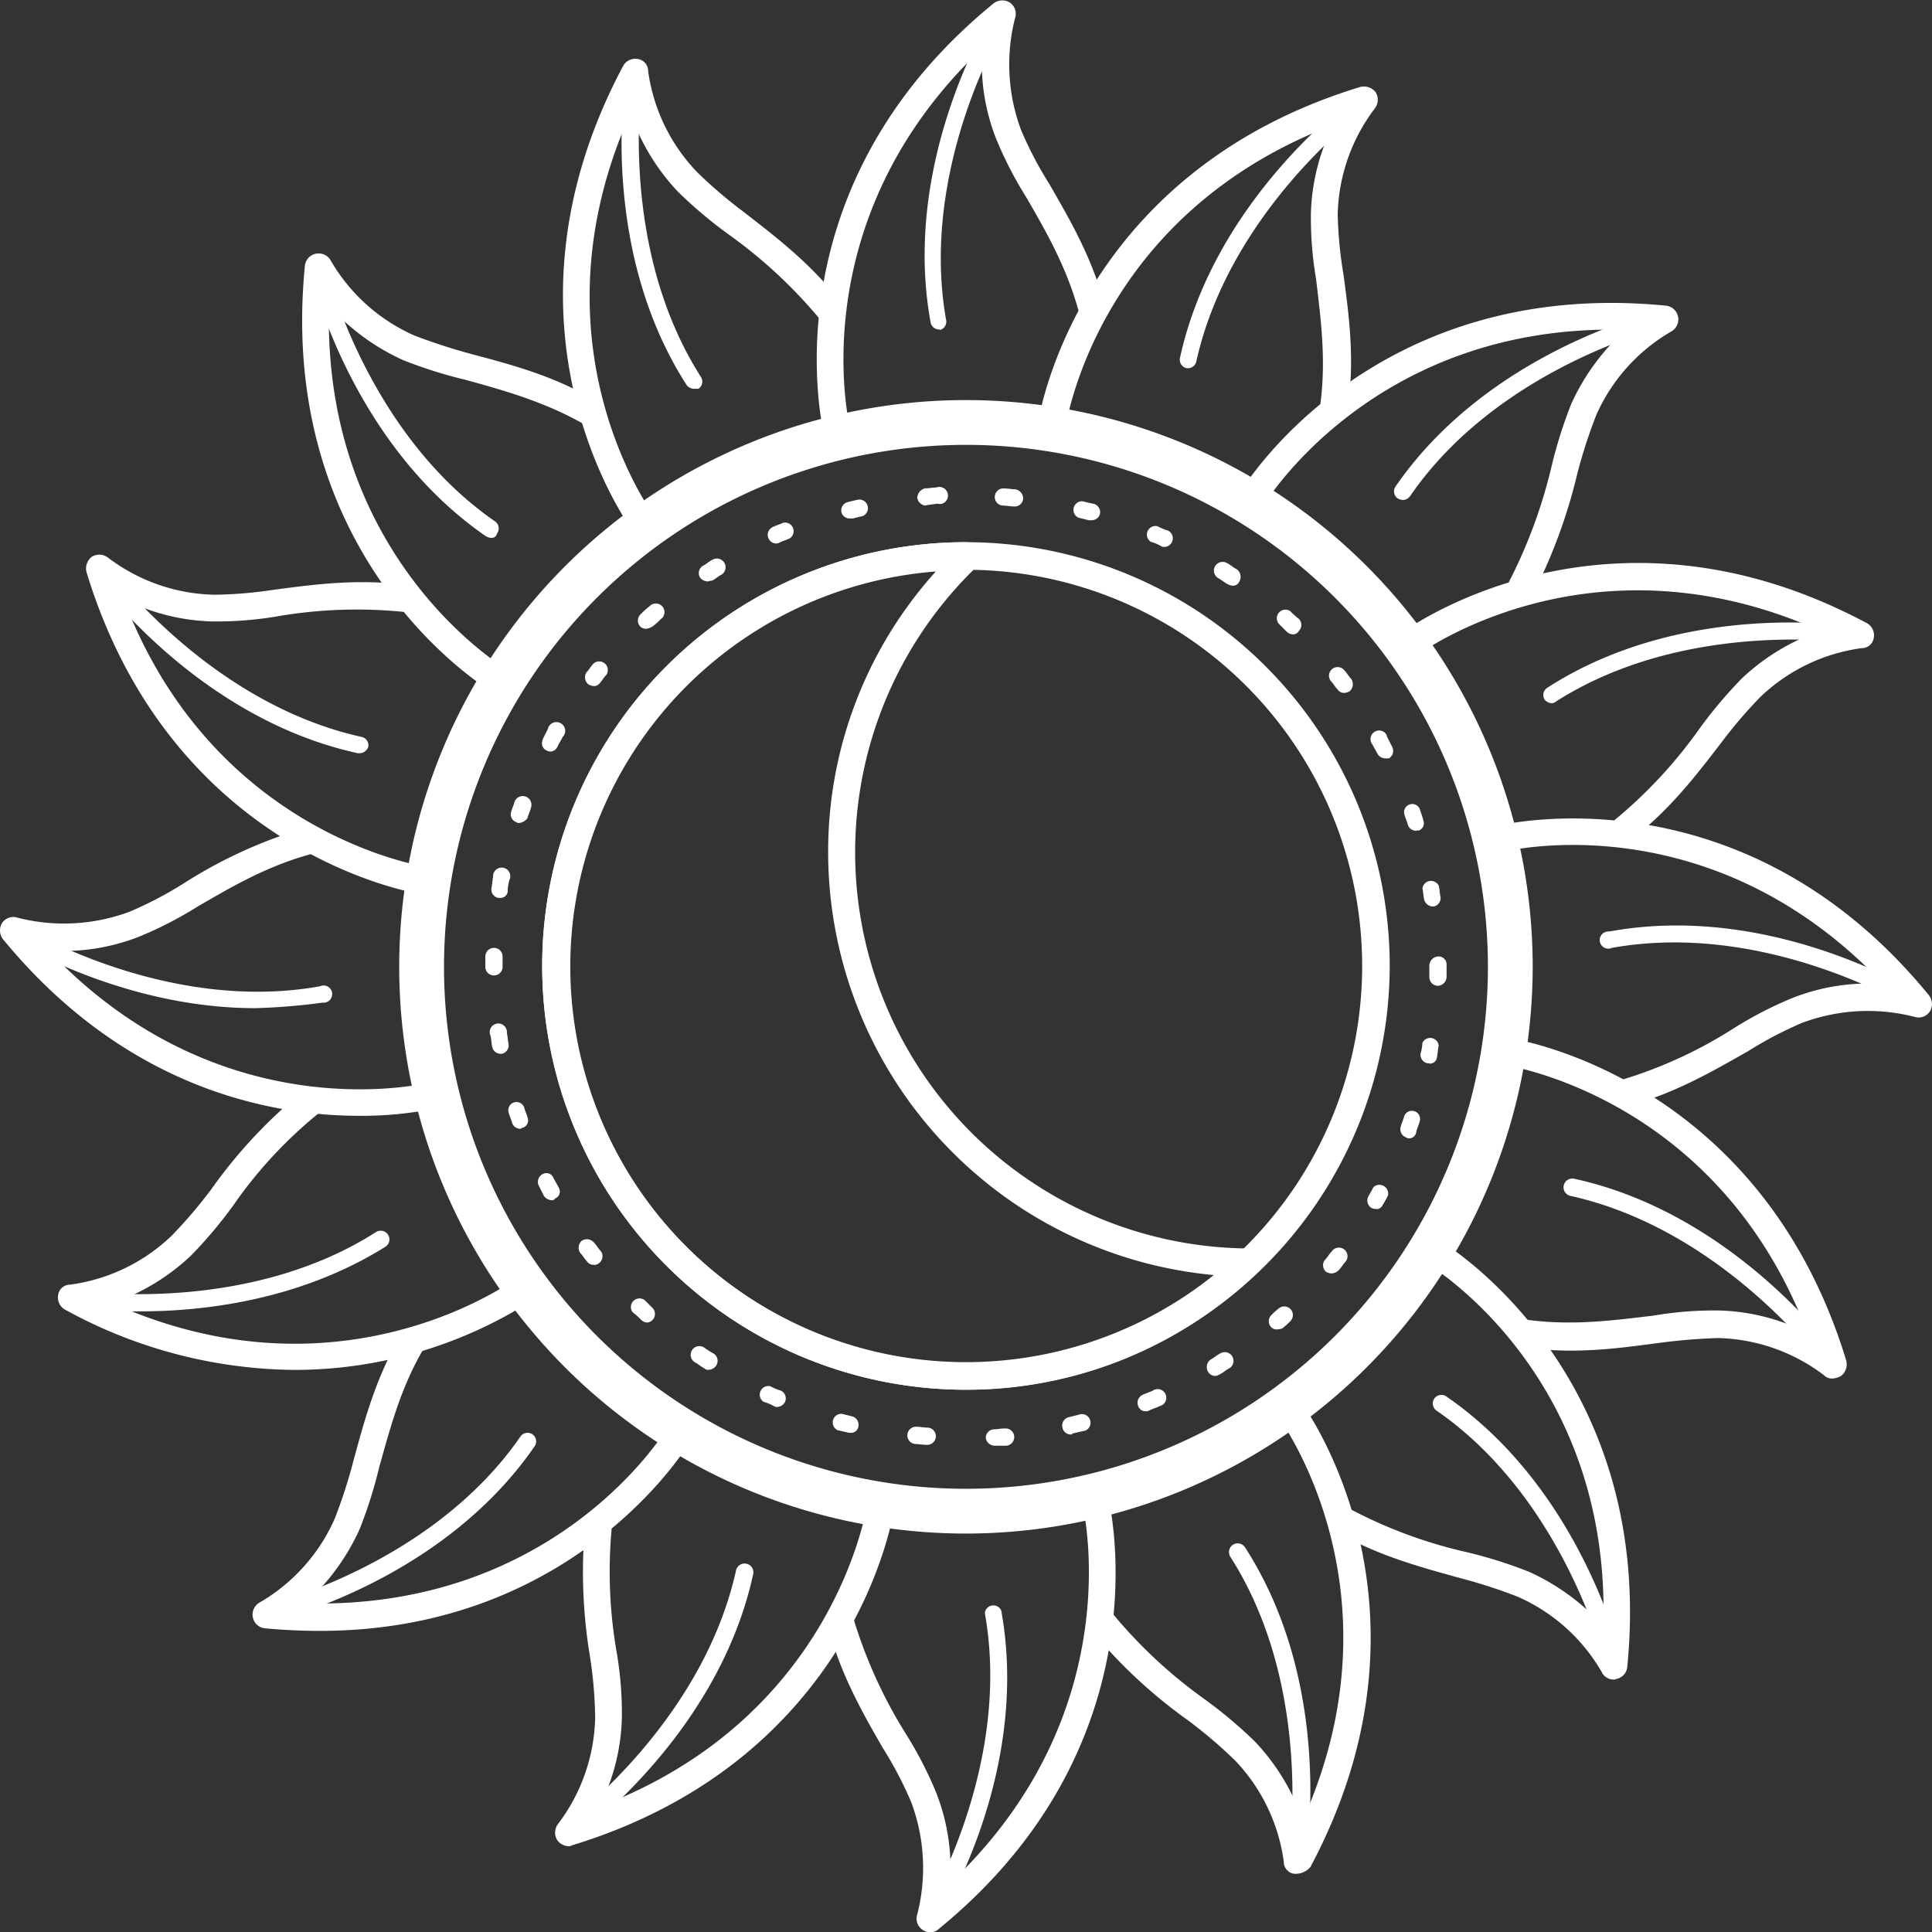 <svg xmlns="http://www.w3.org/2000/svg" id="eddc27f2-b36c-4e4b-a825-5f7fd2ef6121" data-name="Calque 1" viewBox="0 0 224.31 224.35"><rect x="0" y="0" width="224.31" height="224.35" fill="#333333" stroke="none"/><defs><style>.ea8a8d21-4178-4f43-a395-30e642aba207{fill:#fff;}</style></defs><path class="ea8a8d21-4178-4f43-a395-30e642aba207" d="M112.15,161.35a49.2,49.2,0,1,1,49.2-49.2h0A49.29,49.29,0,0,1,112.15,161.35Zm0-95.2a46,46,0,1,0,46,46A46,46,0,0,0,112.15,66.15Z" transform="translate(0 0)"></path><path class="ea8a8d21-4178-4f43-a395-30e642aba207" d="M112.15,161.35a49.2,49.2,0,0,1,0-98.4,1.79,1.79,0,0,1,1.6,1,1.68,1.68,0,0,1-.2,1.7,46,46,0,0,0,31.5,79.3,1.51,1.51,0,0,1,1.4,1,1.53,1.53,0,0,1-.4,1.7A48.41,48.41,0,0,1,112.15,161.35Zm-3.5-95a46,46,0,1,0,32.4,81.7,49.34,49.34,0,0,1-44.9-49,48.51,48.51,0,0,1,12.5-32.7Z" transform="translate(0 0)"></path><path class="ea8a8d21-4178-4f43-a395-30e642aba207" d="M97.25,52a1.59,1.59,0,0,1-1.5-1.2c-.1-.3-7.2-28.5,19.6-50.4a1.66,1.66,0,0,1,1.9-.1,1.57,1.57,0,0,1,.6,1.8,21.79,21.79,0,0,0,.7,13,43.9,43.9,0,0,0,3.3,6.3c2.3,4,4.9,8.4,6.4,14a1.55,1.55,0,1,1-3,.8c-1.4-5.2-3.9-9.5-6.1-13.3a44.57,44.57,0,0,1-3.5-6.8,24,24,0,0,1-1.6-10.5c-21.3,20.1-15.4,44.1-15.3,44.3a1.61,1.61,0,0,1-1.1,1.9C97.55,52,97.45,52,97.25,52Z" transform="translate(0 0)"></path><path class="ea8a8d21-4178-4f43-a395-30e642aba207" d="M109.05,38.25a1,1,0,0,1-1-.8c-3.4-18.5,6.7-35.1,7.1-35.8a.9.9,0,0,1,1.21-.36l.09.06a1,1,0,0,1,.31,1.38v0c-.1.2-10.1,16.7-6.9,34.5a1,1,0,0,1-.8,1.1C109.15,38.25,109.05,38.25,109.05,38.25Z" transform="translate(0 0)"></path><path class="ea8a8d21-4178-4f43-a395-30e642aba207" d="M108,224.35a1.62,1.62,0,0,1-.9-.3,1.57,1.57,0,0,1-.6-1.8,21.79,21.79,0,0,0-.7-13,43.9,43.9,0,0,0-3.3-6.3c-2.3-4-4.9-8.5-6.4-14.2a1.55,1.55,0,0,1,3-.8h0a55.54,55.54,0,0,0,6.1,13.4,44.57,44.57,0,0,1,3.5,6.8,24,24,0,0,1,1.6,10.5c21.3-20.1,15.4-44.1,15.3-44.3a1.61,1.61,0,0,1,1.1-1.9,1.55,1.55,0,0,1,1.9,1.1h0c.1.3,7.2,28.5-19.6,50.4A1.44,1.44,0,0,1,108,224.35Z" transform="translate(0 0)"></path><path class="ea8a8d21-4178-4f43-a395-30e642aba207" d="M108.25,223.25a.74.74,0,0,1-.5-.1,1,1,0,0,1-.31-1.38v0c.1-.2,10.1-16.7,6.9-34.5a1,1,0,0,1,1.11-.87,1,1,0,0,1,.79.57c3.4,18.5-6.7,35.1-7.2,35.8A.88.88,0,0,1,108.25,223.25Z" transform="translate(0 0)"></path><path class="ea8a8d21-4178-4f43-a395-30e642aba207" d="M74.75,62.35a1.44,1.44,0,0,1-1.2-.6c-.2-.2-17.5-23.5-1.2-54.1a1.61,1.61,0,0,1,1.7-.8,1.4,1.4,0,0,1,1.2,1.4A21.07,21.07,0,0,0,81,20.05a55.09,55.09,0,0,0,5.4,4.6c3.6,2.8,7.7,5.9,11.2,10.4a1.57,1.57,0,1,1-2.5,1.9h0a56.32,56.32,0,0,0-10.6-9.8,52.18,52.18,0,0,1-5.8-4.9,25.28,25.28,0,0,1-5.5-9.1C61.15,40,75.85,59.75,76,60a1.58,1.58,0,0,1-.3,2.2A2.51,2.51,0,0,1,74.75,62.35Z" transform="translate(0 0)"></path><path class="ea8a8d21-4178-4f43-a395-30e642aba207" d="M80.55,45.15a1.23,1.23,0,0,1-.8-.4c-10.2-15.8-7.2-35-7.1-35.8A1,1,0,0,1,74,8.46a1,1,0,0,1,.57.79c0,.2-2.9,19.3,6.8,34.5a1,1,0,0,1-.28,1.39h-.52Z" transform="translate(0 0)"></path><path class="ea8a8d21-4178-4f43-a395-30e642aba207" d="M150.55,217.55h-.3a1.4,1.4,0,0,1-1.2-1.4,21.07,21.07,0,0,0-5.7-11.8,55.09,55.09,0,0,0-5.4-4.6,58.63,58.63,0,0,1-11.1-10.3,1.57,1.57,0,0,1,2.5-1.9,56.32,56.32,0,0,0,10.6,9.8,52.18,52.18,0,0,1,5.8,4.9,25.28,25.28,0,0,1,5.5,9.1c12-26.8-2.7-46.6-2.8-46.8a1.57,1.57,0,0,1,2.5-1.9c.2.2,17.5,23.5,1.2,54.1A2.22,2.22,0,0,1,150.55,217.55Z" transform="translate(0 0)"></path><path class="ea8a8d21-4178-4f43-a395-30e642aba207" d="M150.65,216.35h-.2a1,1,0,0,1-.8-1.1c0-.2,2.9-19.3-6.8-34.5a1,1,0,1,1,1.7-1.1c10.2,15.8,7.2,35,7.1,35.8A1,1,0,0,1,150.65,216.35Z" transform="translate(0 0)"></path><path class="ea8a8d21-4178-4f43-a395-30e642aba207" d="M58,80.55a2.41,2.41,0,0,1-.8-.2c-.3-.1-25.2-15-21.8-49.5a1.59,1.59,0,0,1,1.3-1.4,1.61,1.61,0,0,1,1.7.8,21.06,21.06,0,0,0,9.7,8.7,68.18,68.18,0,0,0,6.8,2.2c4.5,1.2,9.5,2.5,14.5,5.5A1.52,1.52,0,0,1,70,48.71l0,0a1.61,1.61,0,0,1-2.1.6c-4.7-2.7-9.5-4-13.8-5.2a52.86,52.86,0,0,1-7.3-2.3,26,26,0,0,1-8.6-6.3c-.8,29.3,20.3,42,20.5,42.1a1.61,1.61,0,0,1,.6,2.1A1.36,1.36,0,0,1,58,80.55Z" transform="translate(0 0)"></path><path class="ea8a8d21-4178-4f43-a395-30e642aba207" d="M57,62.45a1.42,1.42,0,0,1-.6-.2c-15.5-10.7-20.1-29.6-20.3-30.4a1,1,0,0,1,1.8-.86.88.88,0,0,1,.1.36c0,.2,4.7,19,19.5,29.2a1,1,0,0,1,.2,1.4A.64.64,0,0,1,57,62.45Z" transform="translate(0 0)"></path><path class="ea8a8d21-4178-4f43-a395-30e642aba207" d="M187.35,195a1.51,1.51,0,0,1-1.4-.9,21.06,21.06,0,0,0-9.7-8.7,59.88,59.88,0,0,0-6.8-2.2c-4.3-1.2-9.3-2.5-14.2-5.3a1.54,1.54,0,0,1,1.5-2.7h0a54.69,54.69,0,0,0,13.5,5,52.86,52.86,0,0,1,7.3,2.3,26,26,0,0,1,8.6,6.3c.9-29.4-20.3-42-20.5-42.1a1.52,1.52,0,0,1-.62-2.06l0,0a1.61,1.61,0,0,1,2.1-.6c.3.1,25.2,15,21.8,49.5a1.59,1.59,0,0,1-1.3,1.4A.37.37,0,0,1,187.35,195Z" transform="translate(0 0)"></path><path class="ea8a8d21-4178-4f43-a395-30e642aba207" d="M187.25,193.75a1.16,1.16,0,0,1-1-.8c0-.2-4.7-19-19.5-29.2a1,1,0,0,1,1.2-1.6c15.5,10.7,20.1,29.6,20.3,30.4a1,1,0,0,1-.7,1.2Z" transform="translate(0 0)"></path><path class="ea8a8d21-4178-4f43-a395-30e642aba207" d="M49.35,103.85h-.2c-.3,0-29-4.3-39.1-37.4a1.72,1.72,0,0,1,.6-1.8,1.66,1.66,0,0,1,1.9.1,21.15,21.15,0,0,0,12.3,4.3,49.65,49.65,0,0,0,7.1-.6c4.6-.6,9.7-1.3,15.5-.5a1.57,1.57,0,0,1-.5,3.1,54.43,54.43,0,0,0-14.7.5,42,42,0,0,1-7.6.6,24.16,24.16,0,0,1-10.3-2.6c10.4,27.4,34.8,31,35.1,31.1a1.47,1.47,0,0,1,1.34,1.57,1.57,1.57,0,0,1,0,.23,1.31,1.31,0,0,1-1.21,1.4Z" transform="translate(0 0)"></path><path class="ea8a8d21-4178-4f43-a395-30e642aba207" d="M41.75,87.45h-.2c-18.4-4-29.9-19.7-30.4-20.3a1,1,0,1,1,1.6-1.2c.1.2,11.6,15.7,29.2,19.6a1,1,0,0,1,.81,1.16v0A1.09,1.09,0,0,1,41.75,87.45Z" transform="translate(0 0)"></path><path class="ea8a8d21-4178-4f43-a395-30e642aba207" d="M212.75,160.05a1.29,1.29,0,0,1-1-.4,21.15,21.15,0,0,0-12.3-4.3,70.07,70.07,0,0,0-7.1.6c-4.5.6-9.6,1.3-15.3.5a1.61,1.61,0,0,1,.4-3.2c5.3.7,10.2,0,14.5-.5a42,42,0,0,1,7.6-.6,24.16,24.16,0,0,1,10.3,2.6c-10.4-27.4-34.8-31-35.1-31.1a1.57,1.57,0,1,1,.5-3.1c.3,0,29,4.3,39.1,37.4a1.72,1.72,0,0,1-.6,1.8A2.24,2.24,0,0,1,212.75,160.05Z" transform="translate(0 0)"></path><path class="ea8a8d21-4178-4f43-a395-30e642aba207" d="M212.35,158.85a.91.91,0,0,1-.8-.4c-.1-.2-11.6-15.7-29.2-19.6a1,1,0,1,1,.4-2c18.4,4,29.9,19.7,30.4,20.3a1.08,1.08,0,0,1-.2,1.4A.61.61,0,0,1,212.35,158.85Z" transform="translate(0 0)"></path><path class="ea8a8d21-4178-4f43-a395-30e642aba207" d="M41.75,129.55c-10.2,0-27.1-3.1-41.4-20.5a1.66,1.66,0,0,1-.1-1.9,1.57,1.57,0,0,1,1.8-.6,21.79,21.79,0,0,0,13-.7,43.9,43.9,0,0,0,6.3-3.3,55.09,55.09,0,0,1,14-6.4,1.55,1.55,0,0,1,.8,3c-5.2,1.4-9.4,3.9-13.2,6.1a44.57,44.57,0,0,1-6.8,3.5,24,24,0,0,1-10.5,1.6c20.1,21.3,44.1,15.4,44.3,15.3a1.55,1.55,0,0,1,.8,3A42.54,42.54,0,0,1,41.75,129.55Z" transform="translate(0 0)"></path><path class="ea8a8d21-4178-4f43-a395-30e642aba207" d="M29.65,117.05c-15.2,0-27.5-7.5-28.1-7.8A.9.9,0,0,1,1.19,108l.06-.09a1.08,1.08,0,0,1,1.4-.3c.2.1,16.7,10.1,34.5,6.9a1,1,0,0,1,1.33.49,1,1,0,0,1-.49,1.32,1,1,0,0,1-.54.09A72.73,72.73,0,0,1,29.65,117.05Z" transform="translate(0 0)"></path><path class="ea8a8d21-4178-4f43-a395-30e642aba207" d="M188.75,128.35a1.64,1.64,0,0,1-1.5-1.1,1.61,1.61,0,0,1,1.1-1.9,52,52,0,0,0,13-6,44.57,44.57,0,0,1,6.8-3.5,24,24,0,0,1,10.5-1.6c-20.2-21.4-44.1-15.4-44.3-15.3a1.55,1.55,0,0,1-.8-3c.3-.1,28.5-7.2,50.4,19.6a1.66,1.66,0,0,1,.1,1.9,1.57,1.57,0,0,1-1.8.6,21.79,21.79,0,0,0-13,.7,43.9,43.9,0,0,0-6.3,3.3c-3.9,2.2-8.3,4.8-13.7,6.3C189.05,128.25,189,128.35,188.75,128.35Z" transform="translate(0 0)"></path><path class="ea8a8d21-4178-4f43-a395-30e642aba207" d="M222.15,117.05a.74.74,0,0,1-.5-.1c-.2-.1-16.7-10.1-34.5-6.9a1,1,0,0,1-1.33-.49,1,1,0,0,1,.49-1.32,1,1,0,0,1,.54-.09c18.5-3.4,35.1,6.7,35.8,7.1a.9.9,0,0,1,.36,1.21l-.06.09C222.85,117,222.55,117.05,222.15,117.05Z" transform="translate(0 0)"></path><path class="ea8a8d21-4178-4f43-a395-30e642aba207" d="M34.15,159.05a56.16,56.16,0,0,1-26.6-7,1.61,1.61,0,0,1-.8-1.7,1.4,1.4,0,0,1,1.4-1.2,21.07,21.07,0,0,0,11.8-5.7,55.09,55.09,0,0,0,4.6-5.4,57.47,57.47,0,0,1,10.8-11.5,1.57,1.57,0,0,1,1.9,2.5h0A51.49,51.49,0,0,0,27.05,140a52.18,52.18,0,0,1-4.9,5.8,25.28,25.28,0,0,1-9.1,5.5c26.7,12,46.6-2.7,46.8-2.8a1.57,1.57,0,1,1,1.9,2.5h0A51.26,51.26,0,0,1,34.15,159.05Z" transform="translate(0 0)"></path><path class="ea8a8d21-4178-4f43-a395-30e642aba207" d="M16.35,152.25a43.77,43.77,0,0,1-7.5-.5,1,1,0,0,1-1.11-.87,1,1,0,0,1,.87-1.12,1,1,0,0,1,.54.09c.2,0,19.3,2.9,34.5-6.8a1,1,0,0,1,1.1,1.7C34.75,151,23.55,152.25,16.35,152.25Z" transform="translate(0 0)"></path><path class="ea8a8d21-4178-4f43-a395-30e642aba207" d="M188.55,97.85a1.44,1.44,0,0,1-1.2-.6,1.58,1.58,0,0,1,.3-2.2,54.61,54.61,0,0,0,9.7-10.5,52.18,52.18,0,0,1,4.9-5.8,25.28,25.28,0,0,1,9.1-5.5c-26.8-12-46.6,2.7-46.8,2.8a1.57,1.57,0,1,1-1.9-2.5c.2-.2,23.6-17.5,54.1-1.2a1.61,1.61,0,0,1,.8,1.7,1.4,1.4,0,0,1-1.4,1.2,21.07,21.07,0,0,0-11.8,5.7,55.09,55.09,0,0,0-4.6,5.4c-2.7,3.5-5.8,7.6-10.2,11A1.23,1.23,0,0,1,188.55,97.85Z" transform="translate(0 0)"></path><path class="ea8a8d21-4178-4f43-a395-30e642aba207" d="M180.15,81.65a1.23,1.23,0,0,1-.8-.4,1,1,0,0,1,.28-1.39h0c15.8-10.2,35-7.2,35.8-7.1a1,1,0,0,1,.49,1.33,1,1,0,0,1-.79.57c-.2,0-19.3-2.9-34.5,6.8A.72.72,0,0,1,180.15,81.65Z" transform="translate(0 0)"></path><path class="ea8a8d21-4178-4f43-a395-30e642aba207" d="M37.15,189.35c-2.1,0-4.2-.1-6.4-.3a1.59,1.59,0,0,1-1.4-1.3,1.61,1.61,0,0,1,.8-1.7,21.06,21.06,0,0,0,8.7-9.7,59.88,59.88,0,0,0,2.2-6.8c1.2-4.4,2.5-9.4,5.4-14.4a1.54,1.54,0,0,1,2.7,1.5h0c-2.7,4.6-3.9,9.4-5.1,13.6a52.86,52.86,0,0,1-2.3,7.3,26,26,0,0,1-6.3,8.6c29.4.8,42-20.3,42.1-20.5a1.61,1.61,0,0,1,2.1-.6,1.52,1.52,0,0,1,.62,2.06l0,0C80.15,167.45,67.15,189.35,37.15,189.35Z" transform="translate(0 0)"></path><path class="ea8a8d21-4178-4f43-a395-30e642aba207" d="M31.55,188.25a1.16,1.16,0,0,1-1-.8,1,1,0,0,1,.7-1.2c.2,0,19-4.7,29.2-19.5a1,1,0,0,1,1.6,1.2c-10.7,15.5-29.6,20.1-30.4,20.3Z" transform="translate(0 0)"></path><path class="ea8a8d21-4178-4f43-a395-30e642aba207" d="M176.65,69.75a2.41,2.41,0,0,1-.8-.2,1.52,1.52,0,0,1-.62-2.06l0,0a59,59,0,0,0,4.9-13.3,52.86,52.86,0,0,1,2.3-7.3,26,26,0,0,1,6.3-8.6c-29.3-.8-42,20.3-42.1,20.5a1.54,1.54,0,1,1-2.7-1.5c.1-.3,15-25.2,49.5-21.8a1.59,1.59,0,0,1,1.4,1.3,1.61,1.61,0,0,1-.8,1.7,21.06,21.06,0,0,0-8.7,9.7,59.88,59.88,0,0,0-2.2,6.8,62.67,62.67,0,0,1-5.2,14.1A1.41,1.41,0,0,1,176.65,69.75Z" transform="translate(0 0)"></path><path class="ea8a8d21-4178-4f43-a395-30e642aba207" d="M162.85,58.05a1.42,1.42,0,0,1-.6-.2,1,1,0,0,1-.2-1.4c10.7-15.5,29.6-20.1,30.4-20.3a1,1,0,0,1,.5,1.9c-.2,0-19,4.7-29.2,19.5A1.05,1.05,0,0,1,162.85,58.05Z" transform="translate(0 0)"></path><path class="ea8a8d21-4178-4f43-a395-30e642aba207" d="M66,214.35a1.69,1.69,0,0,1-1.3-.7,1.66,1.66,0,0,1,.1-1.9,21.15,21.15,0,0,0,4.3-12.3,49.65,49.65,0,0,0-.6-7.1,60.28,60.28,0,0,1-.6-15,1.56,1.56,0,0,1,3.1.3,54.49,54.49,0,0,0,.6,14.2,42,42,0,0,1,.6,7.6,24.16,24.16,0,0,1-2.6,10.3c27.4-10.4,31-34.8,31.1-35.1a1.57,1.57,0,1,1,3.1.5c0,.3-4.3,29-37.4,39.1A.63.63,0,0,1,66,214.35Z" transform="translate(0 0)"></path><path class="ea8a8d21-4178-4f43-a395-30e642aba207" d="M66.45,213.35a.91.91,0,0,1-.8-.4,1.08,1.08,0,0,1,.2-1.4c.2-.1,15.7-11.6,19.6-29.2a1,1,0,0,1,2,.4c-4,18.4-19.7,29.9-20.3,30.4A1,1,0,0,1,66.45,213.35Z" transform="translate(0 0)"></path><path class="ea8a8d21-4178-4f43-a395-30e642aba207" d="M122.05,51h-.2a1.47,1.47,0,0,1-1.34-1.57,1.57,1.57,0,0,1,0-.23c0-.3,4.3-29,37.4-39.1a1.72,1.72,0,0,1,1.8.6,1.66,1.66,0,0,1-.1,1.9,21.15,21.15,0,0,0-4.3,12.3A49.65,49.65,0,0,0,156,32c.6,4.5,1.3,9.6.5,15.3a1.61,1.61,0,1,1-3.2-.4h0c.7-5.3,0-10.2-.5-14.5a42,42,0,0,1-.6-7.6,24.16,24.16,0,0,1,2.6-10.3c-27.5,10.5-31,34.8-31.1,35.1A1.53,1.53,0,0,1,122.05,51Z" transform="translate(0 0)"></path><path class="ea8a8d21-4178-4f43-a395-30e642aba207" d="M138,42.75h-.2a1,1,0,0,1-.81-1.16v0c4-18.4,19.7-29.9,20.3-30.4a1,1,0,1,1,1.2,1.6c-.2.1-15.7,11.6-19.6,29.2A1,1,0,0,1,138,42.75Z" transform="translate(0 0)"></path><path class="ea8a8d21-4178-4f43-a395-30e642aba207" d="M112.15,178.05a65.8,65.8,0,1,1,65.8-65.8h0A65.85,65.85,0,0,1,112.15,178.05Zm0-126.4a60.6,60.6,0,1,0,60.6,60.6,60.6,60.6,0,0,0-60.6-60.6Z" transform="translate(0 0)"></path><path class="ea8a8d21-4178-4f43-a395-30e642aba207" d="M115.45,167.85a1.06,1.06,0,0,1-1-.9,1,1,0,0,1,.9-1c.4,0,.8-.1,1.3-.1a1,1,0,0,1,.2,2Zm-7.8-.1h0c-.5,0-1-.1-1.4-.1a1,1,0,1,1,.2-2c.4,0,.8.1,1.3.1a1,1,0,0,1,.9,1.09h0A1,1,0,0,1,107.65,167.75Zm16.7-1.2a1,1,0,0,1-1-.8,1,1,0,0,1,.7-1.2l1.2-.3a1,1,0,0,1,.86,1.8.88.88,0,0,1-.36.1l-1.3.3c.1.1,0,.1-.1.1Zm-25.6-.2h-.2l-1.3-.3a1,1,0,0,1,.5-1.9l1.2.3a1,1,0,0,1,.7,1.2.82.82,0,0,1-.9.7Zm34.3-2.5a.88.88,0,0,1-.9-.6,1,1,0,0,1,.5-1.3c.4-.2.8-.3,1.2-.5a1,1,0,0,1,1.12,1.66,1.3,1.3,0,0,1-.32.14c-.4.2-.8.3-1.2.5a.79.79,0,0,1-.4.1Zm-42.8-.5a.63.63,0,0,1-.4-.1,5.74,5.74,0,0,0-1.2-.5,1,1,0,0,1,.8-1.8,5.74,5.74,0,0,0,1.2.5,1,1,0,0,1,.5,1.3,1.06,1.06,0,0,1-.9.6Zm50.8-3.6a1,1,0,0,1-.8-.5,1.08,1.08,0,0,1,.3-1.4c.4-.2.7-.5,1.1-.7a1,1,0,0,1,1.1,1.7c-.4.2-.7.5-1.1.7s-.4.2-.6.2Zm-58.8-.7a.72.72,0,0,1-.5-.2c-.4-.2-.7-.5-1.1-.7a1,1,0,1,1,1.1-1.7h0a9.73,9.73,0,0,0,1.1.7,1,1,0,0,1,.31,1.38v0a1.05,1.05,0,0,1-.9.5Zm66-4.7a.89.89,0,0,1-.7-.3,1,1,0,0,1,.1-1.4,6.86,6.86,0,0,1,.9-.8,1,1,0,0,1,1.3,1.5,8.56,8.56,0,0,1-1,.9,4.17,4.17,0,0,1-.6.1Zm-73.1-.8a1.09,1.09,0,0,1-.7-.3,8.56,8.56,0,0,0-1-.9,1,1,0,0,1,.2-1.4,1,1,0,0,1,1.2,0l.9.9a1,1,0,0,1,0,1.41,1,1,0,0,1-.6.29Zm79.4-5.7a1.42,1.42,0,0,1-.6-.2,1,1,0,0,1-.1-1.4c.3-.3.5-.7.8-1a1,1,0,0,1,1.6,1.2c-.3.3-.5.7-.8,1a1.24,1.24,0,0,1-.9.4Zm-85.6-1a.91.91,0,0,1-.8-.4c-.3-.3-.5-.7-.8-1a1.09,1.09,0,0,1,.2-1.4,1.08,1.08,0,0,1,1.4.2c.3.3.5.7.8,1a1,1,0,0,1-.2,1.4.74.74,0,0,1-.6.2Zm90.8-6.5a.87.87,0,0,1-.5-.1,1,1,0,0,1-.4-1.3c.2-.4.4-.7.6-1.1a1,1,0,0,1,1.41,0,1,1,0,0,1,.29.93,10.59,10.59,0,0,1-.6,1.1.81.81,0,0,1-.8.5Zm-95.7-1a1.2,1.2,0,0,1-.9-.5l-.6-1.2a1,1,0,0,1,.4-1.3.87.87,0,0,1,1.22.25,1.09,1.09,0,0,1,.08.15c.2.4.4.7.6,1.1a.87.87,0,0,1-.25,1.22l-.15.08a.41.41,0,0,1-.4.2Zm99.5-7.2a.37.37,0,0,1-.3-.1,1,1,0,0,1-.61-1.28v0c.1-.4.3-.8.4-1.2a.95.95,0,0,1,1.8.6c-.1.4-.3.8-.4,1.2a.86.86,0,0,1-.9.8Zm-103.2-1.1a1,1,0,0,1-.9-.7c-.1-.4-.3-.8-.4-1.2a.95.95,0,0,1,1.8-.6c.1.4.3.8.4,1.2a.9.9,0,0,1-.5,1.17l-.1,0A.37.37,0,0,1,60.35,131.05Zm105.6-7.6h-.2a1,1,0,0,1-.81-1.16v0a4.86,4.86,0,0,0,.2-1.2,1,1,0,0,1,1.33-.49,1,1,0,0,1,.57.79c-.1.4-.1.9-.2,1.3a.82.82,0,0,1-.84.8Zm-107.8-1.1a1,1,0,0,1-1-.8c-.1-.4-.1-.9-.2-1.3a1,1,0,0,1,.49-1.33,1,1,0,0,1,1.32.49,1,1,0,0,1,.09.54c.1.4.1.8.2,1.3a1,1,0,0,1-.8,1.1Zm108.8-7.9h0a1,1,0,0,1-1-1v-1.3a1.09,1.09,0,0,1,1-1.1.93.93,0,0,1,1,.84v1.56A1.06,1.06,0,0,1,167,114.45Zm-109.6-1.2a1,1,0,0,1-1-.9v-1.3a1,1,0,0,1,2,0v1.2A1,1,0,0,1,57.35,113.25Zm109-8a1.08,1.08,0,0,1-1-.8c-.1-.4-.1-.8-.2-1.3a1,1,0,0,1,1.11-.87,1,1,0,0,1,.79.57c.1.4.1.9.2,1.3a1,1,0,0,1-.8,1.1Zm-108.3-1h-.2a1,1,0,0,1-.8-1.1c.1-.4.1-.9.2-1.3a1,1,0,0,1,.87-1.11,1,1,0,0,1,1.12.87,1,1,0,0,1-.09.54,4.86,4.86,0,0,0-.2,1.2.84.84,0,0,1-.78.9Zm106.3-7.8a1,1,0,0,1-.9-.7c-.1-.4-.3-.8-.4-1.2a.95.95,0,0,1,1.8-.6c.1.4.3.8.4,1.3a.9.9,0,0,1-.51,1.17l-.09,0Zm-104.1-.9a.37.37,0,0,1-.3-.1.93.93,0,0,1-.61-1.16v0c.1-.4.3-.8.4-1.2a1,1,0,1,1,1.9.7c-.1.4-.3.8-.4,1.2A1.34,1.34,0,0,1,60.25,95.55Zm100.6-7.5a1.05,1.05,0,0,1-.9-.5c-.2-.4-.4-.7-.6-1.1a1,1,0,0,1,1.44-1.38,1,1,0,0,1,.26.48l.6,1.2a1,1,0,0,1-.4,1.3ZM64,87.25a.87.87,0,0,1-.5-.1A.91.91,0,0,1,63,85.93l0-.08.6-1.2a1,1,0,0,1,2,.42,1,1,0,0,1-.26.48c-.2.4-.4.7-.6,1.1A.94.94,0,0,1,64,87.25Zm92.1-6.8a.91.91,0,0,1-.8-.4c-.3-.3-.5-.7-.8-1a1,1,0,1,1,1.6-1.2c.3.3.5.7.8,1a1.09,1.09,0,0,1-.2,1.4A1.42,1.42,0,0,1,156.05,80.45Zm-87.2-.8a1.42,1.42,0,0,1-.6-.2,1.06,1.06,0,0,1-.2-1.4c.3-.3.5-.7.8-1a1,1,0,0,1,1.5,1.3c-.3.3-.5.7-.8,1a.79.79,0,0,1-.7.3Zm81.2-6a1.09,1.09,0,0,1-.7-.3l-.9-.9a1,1,0,0,1,1.3-1.5,8.56,8.56,0,0,0,1,.9,1,1,0,0,1,0,1.4A.76.76,0,0,1,150.05,73.65ZM75,73a.89.89,0,0,1-.7-.3,1,1,0,0,1,.1-1.4,8.56,8.56,0,0,1,1-.9,1,1,0,0,1,1.49,1.34l-.19.16a6.86,6.86,0,0,1-.9.8A1.63,1.63,0,0,1,75,73Zm68.1-5a1.42,1.42,0,0,1-.6-.2c-.4-.2-.7-.5-1.1-.7a1,1,0,1,1,1.1-1.7h0c.4.2.7.5,1.1.7a1.08,1.08,0,0,1,.3,1.4A.81.81,0,0,1,143.05,68Zm-61-.5a1.23,1.23,0,0,1-.8-.4,1,1,0,0,1,.28-1.39h0c.4-.2.7-.5,1.1-.7a1,1,0,1,1,1.1,1.7c-.4.2-.7.5-1.1.7-.2,0-.4.1-.6.1Zm53.1-4a.63.63,0,0,1-.4-.1,5.74,5.74,0,0,0-1.2-.5,1,1,0,0,1,.8-1.8,5.74,5.74,0,0,0,1.2.5,1,1,0,0,1-.4,1.9Zm-45.1-.4a1,1,0,0,1-.4-1.9c.4-.2.8-.3,1.2-.5a1,1,0,0,1,.8,1.8c-.4.2-.8.3-1.2.5a.79.79,0,0,1-.4.1Zm36.6-2.7h-.3l-1.2-.3a1,1,0,0,1,.5-1.9c.4.1.8.2,1.3.3a1,1,0,0,1,.7,1.2,1,1,0,0,1-1,.7Zm-28.1-.2a1,1,0,0,1-.9-.7,1,1,0,0,1,.7-1.2c.4-.1.8-.2,1.3-.3a1,1,0,0,1,.5,1.9l-1.2.3Zm19.2-1.4h-.1c-.4,0-.8-.1-1.3-.1a1,1,0,0,1-.9-1.09h0a1,1,0,0,1,1.09-.9h0c.4,0,.9.1,1.3.1a1.09,1.09,0,0,1,.9,1.1,1,1,0,0,1-1,.9Zm-10.3-.1a1.06,1.06,0,0,1-1-.9,1.17,1.17,0,0,1,.9-1.1c.4,0,.9-.1,1.3-.1a1,1,0,0,1,.72,1.87,1.09,1.09,0,0,1-.62,0c-.4.1-.8.1-1.3.2Z" transform="translate(0 0)"></path></svg>